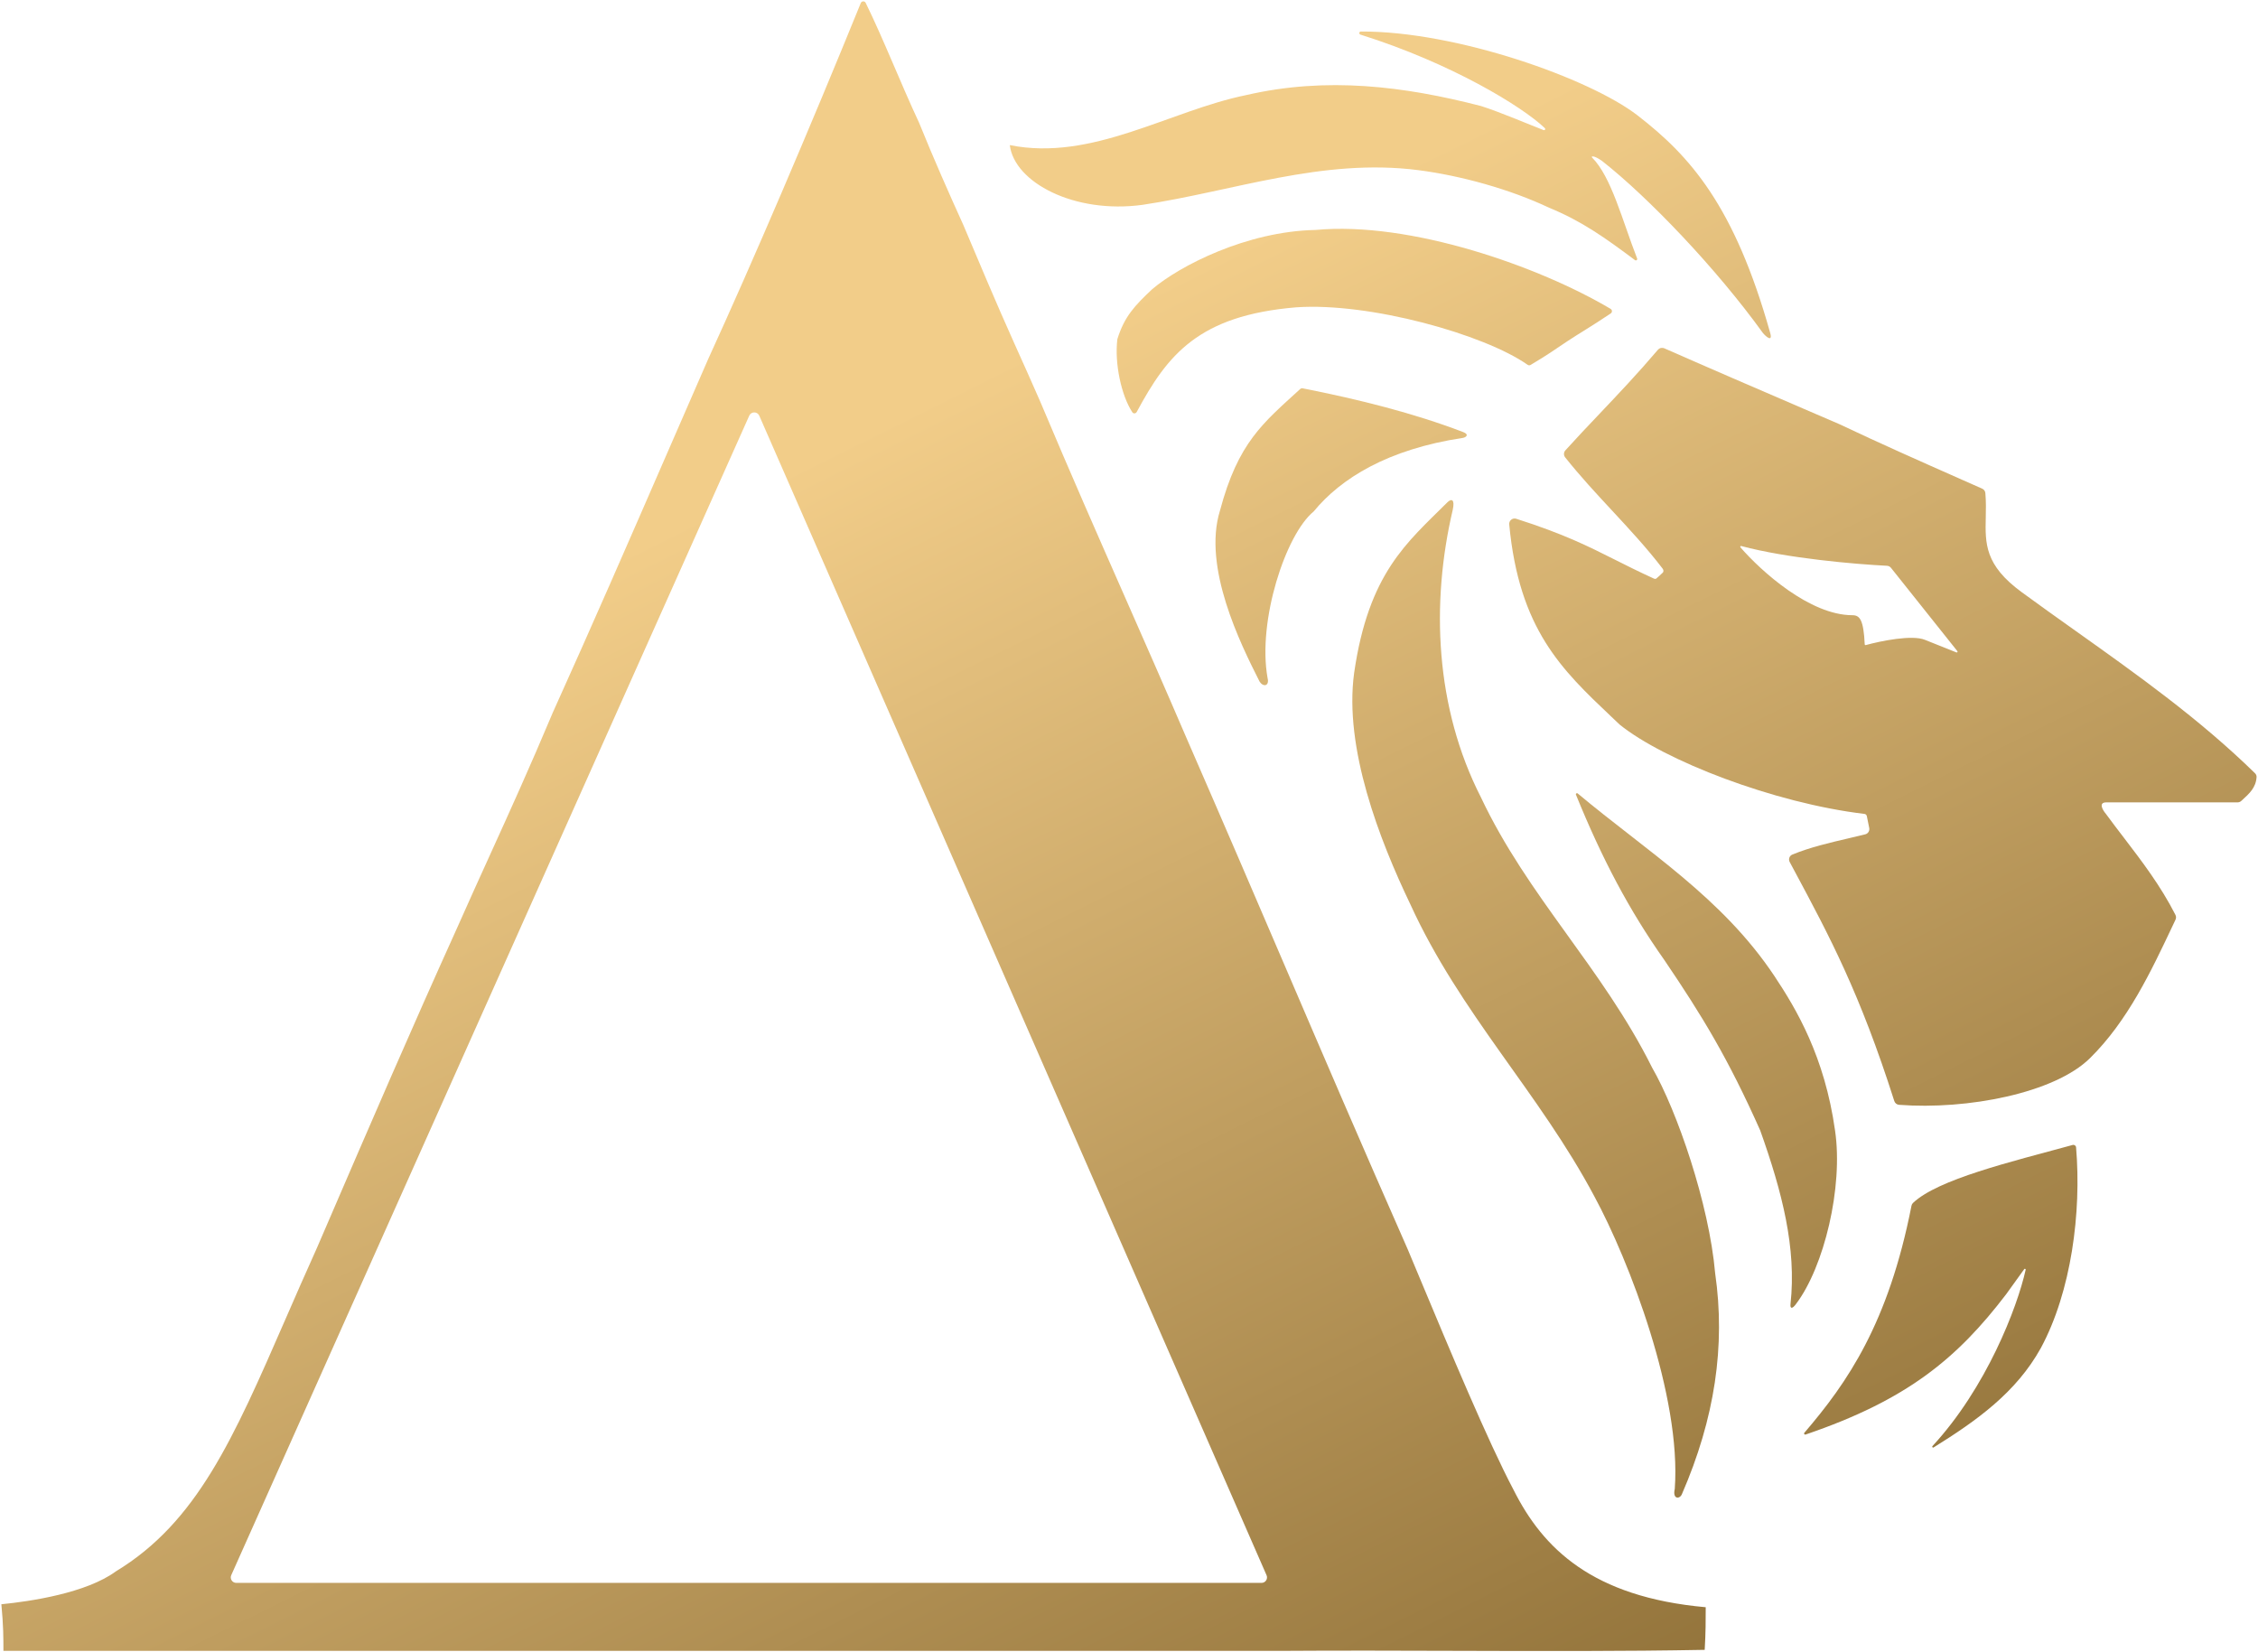 <?xml version="1.0" encoding="UTF-8"?>
<svg xmlns="http://www.w3.org/2000/svg" width="824" height="603" viewBox="0 0 824 603" fill="none">
  <g clip-path="url(#clip0_3328_388)">
    <path d="M454.836 34.684C484.184 27.922 512.309 31.436 540.434 38.681C547.062 40.76 558.564 45.654 563.221 47.445C563.771 47.656 564.128 47.114 563.702 46.708C555.437 38.835 529.596 23.052 496.469 12.633C495.823 12.43 495.946 11.504 496.623 11.501C531.511 11.338 580.144 28.651 597.54 42.083C616.695 56.874 632.913 74.98 645.984 121.464C647.002 125.085 644.347 122.77 643.307 121.485C626.313 97.906 601.5 72 584.711 58.797C581.5 56.5 580.5 57 581 57.5C588.009 64.509 591.99 80.351 597.435 94.344C597.619 94.816 597.064 95.237 596.659 94.934C585.694 86.733 577.178 80.665 565.308 75.805C551.073 69.064 533.106 64.087 517.54 62.085C482.54 57.585 449.945 69.814 416.928 74.749C392.013 78.147 370.163 66.547 368.5 52.952C398.586 59.002 426.711 40.398 454.836 34.684Z" fill="url(#paint0_linear_3328_388)"></path>
    <path fill-rule="evenodd" clip-rule="evenodd" d="M480.038 83.915C514.668 80.651 561.72 97.252 587.759 112.716C588.384 113.088 588.393 113.975 587.789 114.381C580.51 119.274 576.255 121.663 572 124.5C566.378 128.248 565.176 129.219 558.569 133.161C558.225 133.366 557.803 133.355 557.476 133.125C541.626 121.987 499.703 110.265 472.933 112.151C437.378 115.134 426.043 129.451 414.819 150.323C414.479 150.954 413.609 151.038 413.215 150.439C409.22 144.378 406.663 132.623 407.752 123.757C410.326 115.479 414.104 111.5 420.5 105.5C430.5 97 454.905 84.412 480.038 83.915Z" fill="url(#paint1_linear_3328_388)"></path>
    <path fill-rule="evenodd" clip-rule="evenodd" d="M459.65 248.708C460.85 250.645 462.89 250.455 462.701 248.184C462.698 248.148 462.695 248.112 462.692 248.076C462.649 247.855 462.607 247.633 462.567 247.409C458.817 226.554 469.186 194.973 479.391 186.644C489.274 174.596 506.396 163.93 533.822 159.795C534.921 159.629 536.339 158.575 533.93 157.656C515.783 150.727 495.952 145.764 475.358 141.699C475.046 141.638 474.72 141.731 474.486 141.946C460.83 154.445 451.836 161.432 445.19 186.361C438.798 206.979 452.774 235.081 459.369 248.152C459.464 248.34 459.558 248.525 459.65 248.708Z" fill="url(#paint2_linear_3328_388)"></path>
    <path fill-rule="evenodd" clip-rule="evenodd" d="M528.145 183.345C529.679 181.814 530.979 182.173 530.15 186.007C522.1 220.297 523.75 258.272 540.409 290.917C557.524 327.2 584.814 353.307 602.883 389.565C611.994 405.347 623.696 439.331 625.898 464.596C629.733 491.09 625.792 517.585 613.742 545.302C612.927 547.137 610.278 547.137 611.166 543.327C613.631 509.52 594.499 459.991 581.828 436.591C561.743 398.795 532.839 369.82 514.653 329.959C503.4 306.464 490.422 273.032 494.154 245.589C499.433 209.02 513.508 197.954 528.145 183.345Z" fill="url(#paint3_linear_3328_388)"></path>
    <path fill-rule="evenodd" clip-rule="evenodd" d="M575.106 289.998C574.948 289.612 575.414 289.271 575.734 289.539C600.954 310.65 628.433 327.503 647.524 356.168C655.581 368.266 665.862 385.584 669.656 412.548C672.699 433.242 665.611 462.374 655.421 475.829C654.081 477.696 653.203 477.696 653.406 475.829C655.619 455.448 650.382 435.068 642.348 412.514C630.641 386.271 621.272 370.856 607.356 350.324C594.577 332.22 584.675 313.518 575.106 289.998Z" fill="url(#paint4_linear_3328_388)"></path>
    <path d="M697.548 439.995C689.12 482.921 674.165 504.521 658.45 522.85C658.186 523.159 658.508 523.616 658.893 523.485C696.124 510.832 714.328 495.554 732.083 472.304L738.693 463.121C738.882 462.859 739.285 463.035 739.215 463.35C736.116 477.243 724.826 506.477 705.199 527.704C704.952 527.972 705.294 528.392 705.603 528.199C721.346 518.41 735.728 508.179 744.753 491.92C755.882 471.29 759.615 442.414 757.611 418.684C757.559 418.064 756.959 417.65 756.359 417.814C733.602 424.027 707.201 430.337 698.088 438.981C697.803 439.251 697.624 439.61 697.548 439.995Z" fill="url(#paint5_linear_3328_388)"></path>
    <path fill-rule="evenodd" clip-rule="evenodd" d="M680.389 297.007C647.294 293.057 607.275 277.511 591.049 264.411C590.008 263.417 588.972 262.436 587.945 261.462C569.924 244.381 554.377 229.644 550.751 191.367C550.618 189.962 551.966 188.876 553.31 189.305C570.584 194.811 579.462 199.277 589.345 204.246C593.637 206.406 598.119 208.66 603.56 211.136C603.757 211.225 603.982 211.276 604.182 211.232C604.268 211.213 604.348 211.177 604.421 211.12C604.995 210.668 606.049 209.67 606.758 208.986C607.195 208.564 607.066 207.937 606.697 207.454C600.999 200.007 594.667 193.188 588.28 186.309C582.476 180.059 576.627 173.759 571.164 166.893C570.561 166.135 570.598 165.054 571.248 164.335C575.269 159.889 579.374 155.564 583.579 151.133C590.432 143.911 597.552 136.41 605.012 127.644C605.342 127.256 605.796 127.018 606.276 126.953C606.633 126.905 607.005 126.952 607.351 127.105C623.661 134.296 640.393 141.5 658.164 149.153L671.21 154.772C686.031 161.796 700.027 167.994 715.96 175.048L723.344 178.318C723.994 178.607 724.448 179.221 724.509 179.93C724.783 183.103 724.717 186.038 724.654 188.829C724.44 198.358 724.264 206.203 737.758 216.084C744.306 220.879 750.936 225.593 757.58 230.318C780.046 246.289 802.682 262.383 822.91 282.171C823.288 282.54 823.512 283.046 823.478 283.574C823.229 287.408 820.899 289.531 818.177 292.011L817.893 292.27C817.691 292.453 817.456 292.594 817.202 292.684C816.989 292.759 816.763 292.799 816.533 292.799H768.578C765.756 292.818 767.224 295.503 768.471 296.963C770.596 299.863 772.773 302.71 774.954 305.563C781.693 314.377 788.473 323.244 793.875 333.859C794.153 334.406 794.159 335.05 793.897 335.604L792.94 337.628C784.889 354.675 776.45 372.547 762.71 386.118C749.742 398.925 717.885 405.049 693.006 403.165C692.201 403.105 691.519 402.542 691.273 401.773C678.685 362.279 667.634 341.663 654.763 317.652L653.113 314.572C652.57 313.559 652.989 312.293 654.051 311.853C660.423 309.208 667.894 307.47 674.473 305.94C676.671 305.429 678.769 304.941 680.693 304.45C681.712 304.19 682.335 303.173 682.127 302.143L681.251 297.804C681.165 297.379 680.82 297.058 680.389 297.007ZM690.066 207.211L714.293 237.614C714.485 237.855 714.233 238.194 713.948 238.079L702.5 233.5C697.805 231.544 686.351 233.893 680.861 235.4C680.675 235.452 680.492 235.31 680.482 235.117C680.062 226.25 678.73 224.5 676 224.5C660.45 224.5 642.696 208.443 635.13 199.737C634.937 199.514 635.148 199.179 635.433 199.255C652.193 203.756 677.169 205.895 688.598 206.458C689.175 206.487 689.706 206.759 690.066 207.211Z" fill="url(#paint6_linear_3328_388)"></path>
    <path fill-rule="evenodd" clip-rule="evenodd" d="M315.894 1.01C315.492 0.279 314.43 0.349 314.115 1.122C295.615 46.615 274.68 95.572 258.429 131.037C253.368 142.617 248.463 153.882 243.655 164.925C229.354 197.776 215.911 228.654 201.757 259.959C193.207 280.278 186.058 296.011 178.828 311.921C174.951 320.453 171.051 329.035 166.899 338.403C149.516 376.869 136.31 407.491 117.586 450.907L115.687 455.31C111.548 464.471 107.76 473.161 104.176 481.383C85.16 525.006 71.881 555.468 42.308 573.4C31.497 581.333 11.176 584.367 0.5 585.413C1.247 593.136 1.247 597.783 1.247 602.428H467.156C488.805 602.28 510.333 602.347 531.661 602.413C562.289 602.507 592.507 602.6 622.087 602.056C622.46 595.792 622.46 591.145 622.46 586.5C581.053 582.788 563.078 565.046 552.358 543.716C543.052 526.135 528.797 491.995 518.289 466.831C516.683 462.986 515.165 459.35 513.765 456.015C496.394 416.611 483.121 385.669 469.22 353.262C458.272 327.741 446.934 301.311 432.898 269.124C425.267 251.337 417.999 234.845 410.683 218.243C400.746 195.694 390.72 172.942 379.573 146.468C376.782 140.045 373.546 132.853 370.193 125.401C363.501 110.529 357 95 351.5 82C346.5 71 340.641 57.753 335.413 44.828C328.5 30 322.5 14.5 315.894 1.01ZM273.422 151.68L84.387 574.805C83.796 576.128 84.764 577.62 86.213 577.62H460.365C461.807 577.62 462.776 576.14 462.197 574.819L277.08 151.694C276.384 150.103 274.13 150.095 273.422 151.68Z" fill="url(#paint7_linear_3328_388)"></path>
  </g>
  <defs>
    <linearGradient id="paint0_linear_3328_388" x1="350.899" y1="140.258" x2="606.712" y2="655.109" gradientUnits="userSpaceOnUse">
      <stop stop-color="#F2CD89"></stop>
      <stop offset="1" stop-color="#8D6E36"></stop>
    </linearGradient>
    <linearGradient id="paint1_linear_3328_388" x1="350.899" y1="140.258" x2="606.712" y2="655.109" gradientUnits="userSpaceOnUse">
      <stop stop-color="#F2CD89"></stop>
      <stop offset="1" stop-color="#8D6E36"></stop>
    </linearGradient>
    <linearGradient id="paint2_linear_3328_388" x1="350.899" y1="140.258" x2="606.712" y2="655.109" gradientUnits="userSpaceOnUse">
      <stop stop-color="#F2CD89"></stop>
      <stop offset="1" stop-color="#8D6E36"></stop>
    </linearGradient>
    <linearGradient id="paint3_linear_3328_388" x1="350.898" y1="140.258" x2="606.711" y2="655.109" gradientUnits="userSpaceOnUse">
      <stop stop-color="#F2CD89"></stop>
      <stop offset="1" stop-color="#8D6E36"></stop>
    </linearGradient>
    <linearGradient id="paint4_linear_3328_388" x1="350.898" y1="140.258" x2="606.711" y2="655.109" gradientUnits="userSpaceOnUse">
      <stop stop-color="#F2CD89"></stop>
      <stop offset="1" stop-color="#8D6E36"></stop>
    </linearGradient>
    <linearGradient id="paint5_linear_3328_388" x1="350.899" y1="140.258" x2="606.712" y2="655.109" gradientUnits="userSpaceOnUse">
      <stop stop-color="#F2CD89"></stop>
      <stop offset="1" stop-color="#8D6E36"></stop>
    </linearGradient>
    <linearGradient id="paint6_linear_3328_388" x1="350.899" y1="140.258" x2="606.712" y2="655.109" gradientUnits="userSpaceOnUse">
      <stop stop-color="#F2CD89"></stop>
      <stop offset="1" stop-color="#8D6E36"></stop>
    </linearGradient>
    <linearGradient id="paint7_linear_3328_388" x1="350.899" y1="140.258" x2="606.712" y2="655.109" gradientUnits="userSpaceOnUse">
      <stop stop-color="#F2CD89"></stop>
      <stop offset="1" stop-color="#8D6E36"></stop>
    </linearGradient>
    <clipPath id="clip0_3328_388">
      <rect width="823" height="602" fill="white" transform="translate(0.5 0.5)"></rect>
    </clipPath>
  </defs>
</svg>
